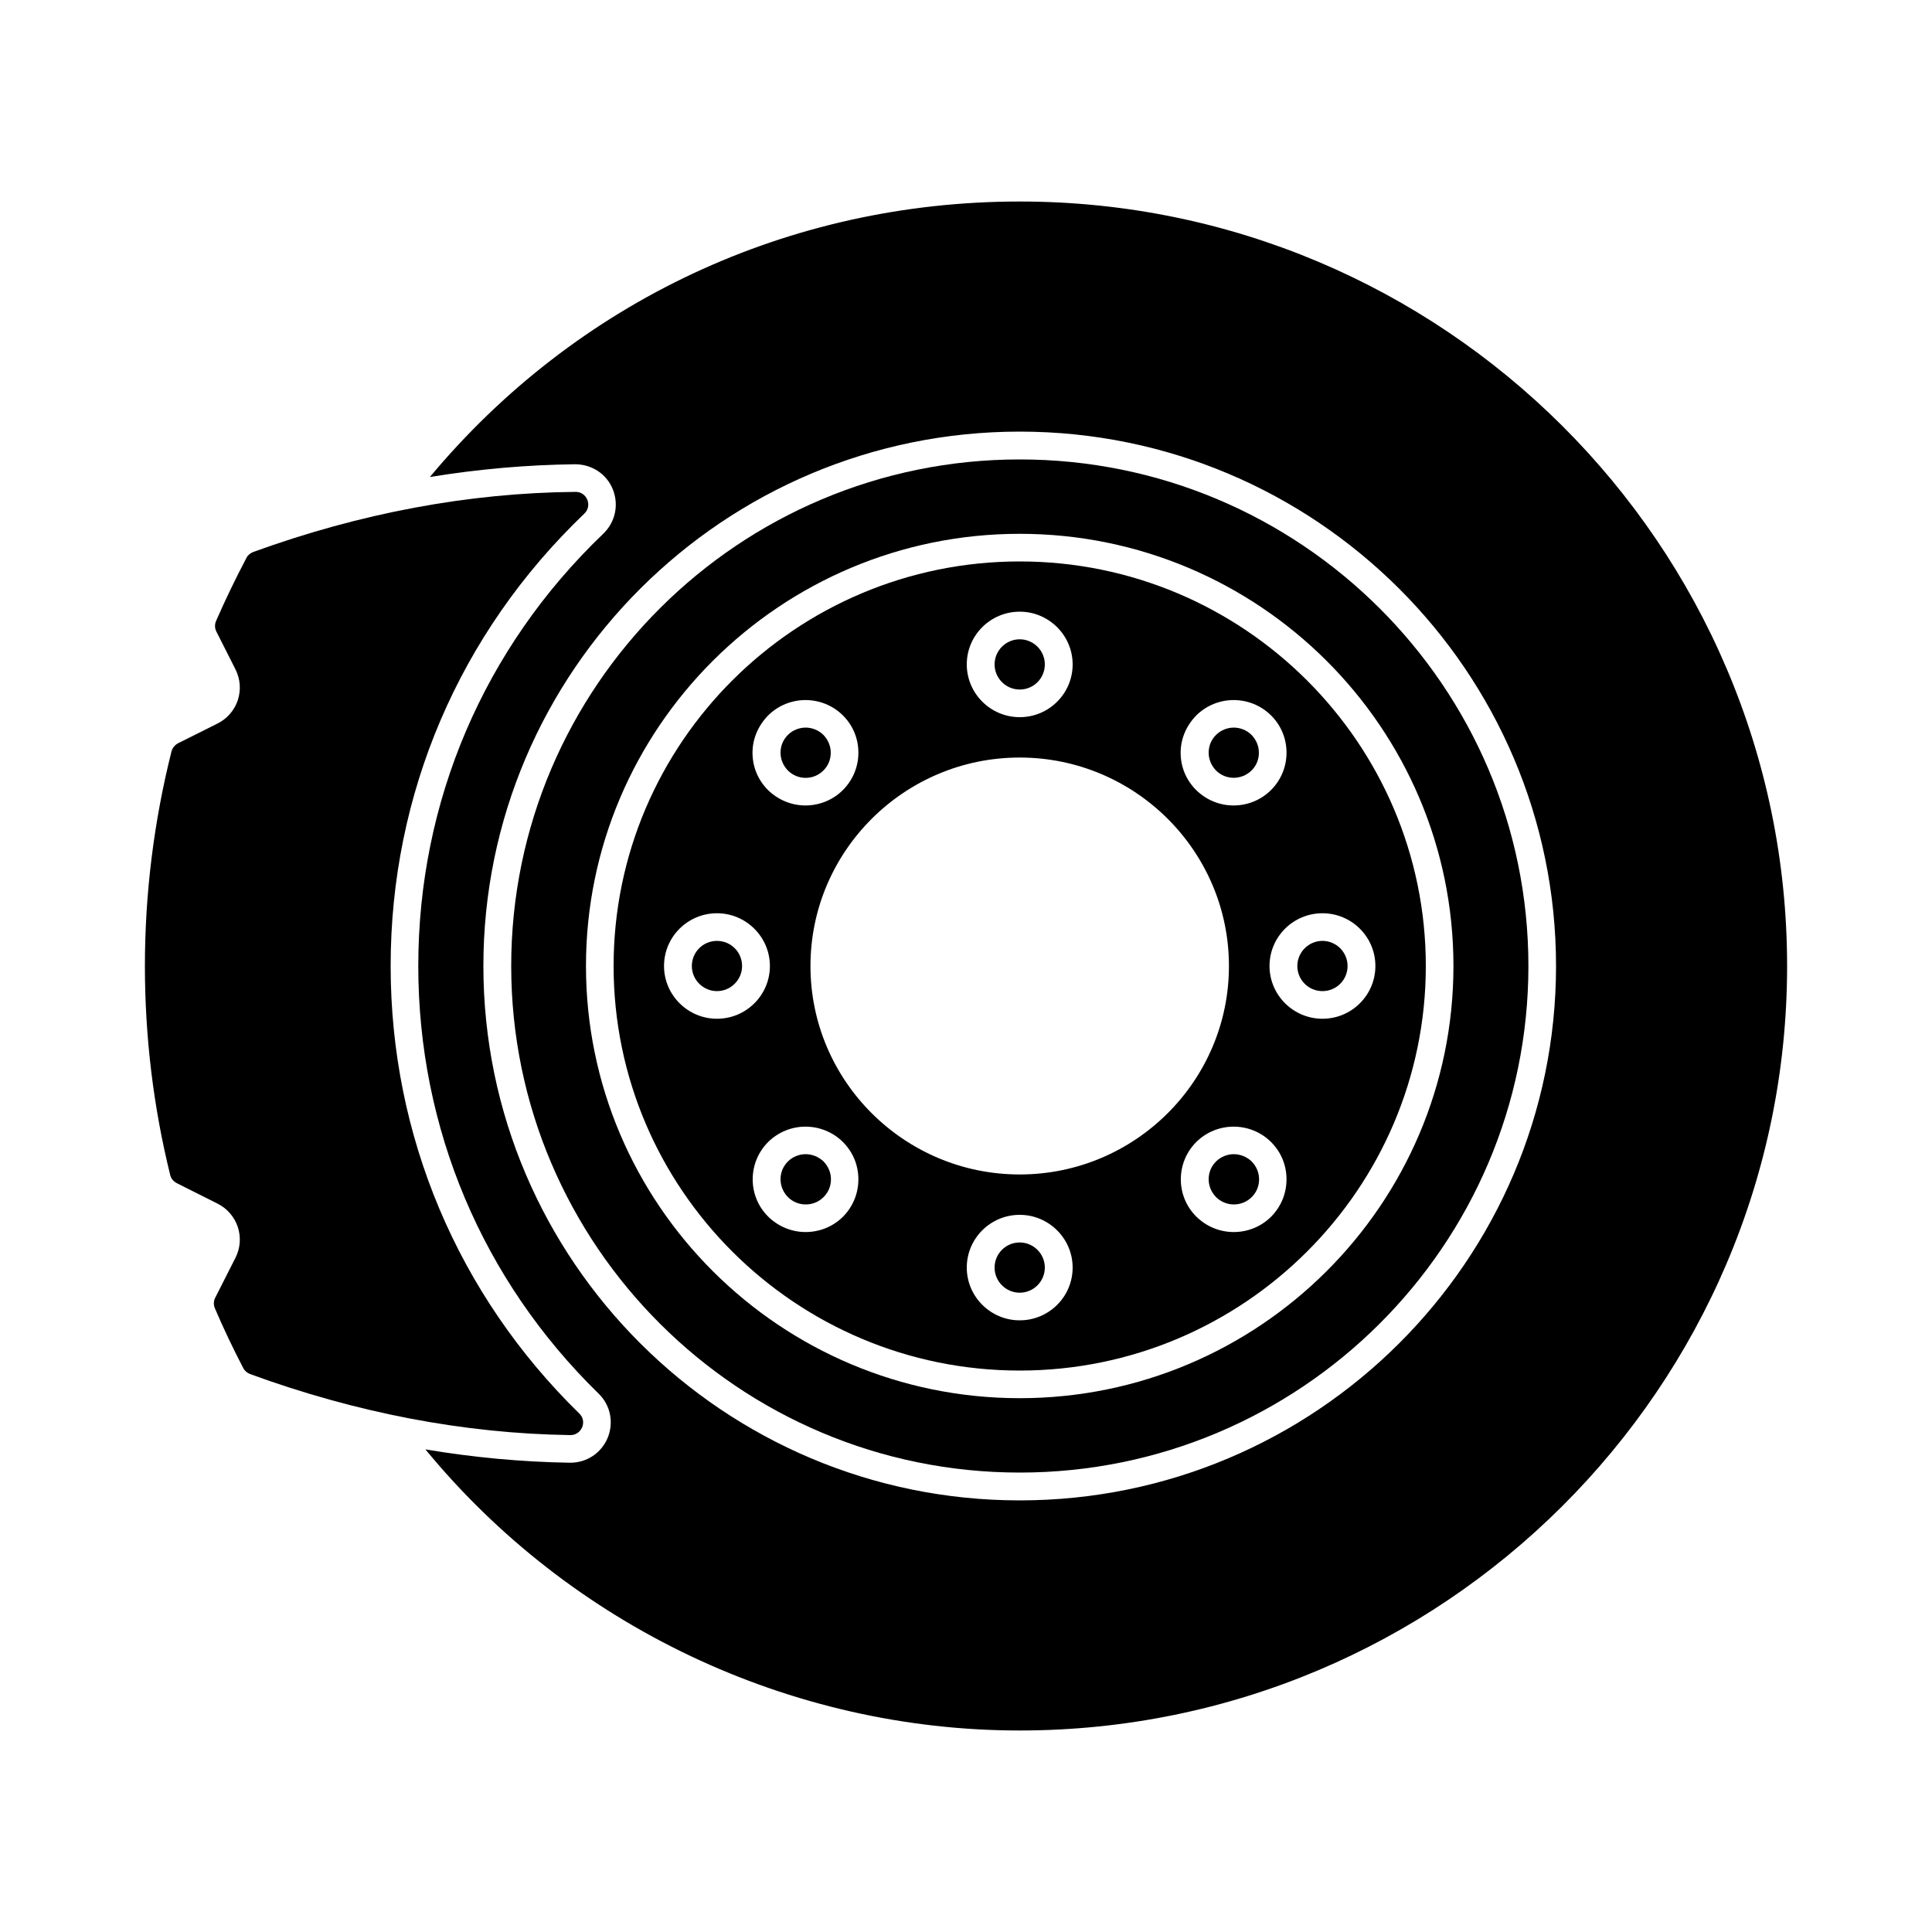 <?xml version="1.0" encoding="UTF-8"?>
<svg xmlns="http://www.w3.org/2000/svg" width="1200pt" height="1200pt" version="1.1" viewBox="0 0 1200 1200">
  <path d="m511.44 478.56c3-3 4.559-6.84 4.559-11.039s-1.68-8.039-4.559-11.039c-3-3-7.078-4.559-11.039-4.559-3.961 0-8.039 1.559-11.039 4.559s-4.559 6.84-4.559 11.039 1.68 8.039 4.559 11.039c6.117 6.121 15.957 6.121 22.078 0z"></path>
  <path d="m445.32 584.4c-8.641 0-15.602 6.961-15.602 15.602s7.078 15.602 15.602 15.602c8.52 0 15.602-6.961 15.602-15.602s-6.961-15.602-15.602-15.602z"></path>
  <path d="m500.4 716.88c-3.961 0-8.039 1.559-11.039 4.559s-4.559 6.84-4.559 11.039c0 4.199 1.68 8.039 4.559 11.039 6.121 6.121 16.078 6.121 22.199 0 3-3 4.559-6.84 4.559-11.039 0-4.199-1.68-8.039-4.559-11.039-3.117-2.996-7.199-4.559-11.16-4.559z"></path>
  <path d="m633.36 771.72c-8.641 0-15.602 6.961-15.602 15.602 0 8.641 7.078 15.602 15.602 15.602 8.52 0 15.602-6.961 15.602-15.602 0-8.52-6.961-15.602-15.602-15.602z"></path>
  <path d="m777.36 478.56c3-3 4.559-6.84 4.559-11.039s-1.68-8.039-4.559-11.039c-3-3-7.078-4.559-11.039-4.559-3.961 0-8.039 1.559-11.039 4.559s-4.559 6.84-4.559 11.039 1.68 8.039 4.559 11.039c6.117 6.121 15.957 6 22.078 0z"></path>
  <path d="m354.24 891.36c4.922 0 6.84-3.719 7.32-4.801 0.48-1.199 1.801-5.16-1.801-8.641-75.48-73.801-117.12-172.56-117.12-277.92 0-107.04 42.719-206.76 120.24-280.92 3.602-3.481 2.398-7.441 1.922-8.641-0.48-1.199-2.398-4.922-7.32-4.922h-0.121c-66.359 0.602-133.56 13.199-200.04 37.32-1.801 0.719-3.359 1.922-4.199 3.602-6.84 12.961-13.199 26.16-18.961 39.359-0.84 2.039-0.84 4.441 0.238 6.481l11.879 23.52c3 6 3.481 12.719 1.441 19.078-2.16 6.359-6.602 11.52-12.602 14.52l-24.48 12.238c-2.039 1.078-3.481 2.879-4.078 4.922-10.914 43.449-16.555 88.328-16.555 133.45 0 43.922 5.281 87.602 15.719 129.84 0.48 2.16 2.039 3.961 4.078 5.039l25.32 12.719c6 3 10.441 8.16 12.602 14.52 2.039 6.359 1.559 13.078-1.441 19.078l-12.602 24.84c-1.078 2.039-1.078 4.441-0.238 6.481 5.398 12.719 11.398 25.199 17.641 37.199 0.84 1.68 2.398 3 4.199 3.719 66 24.121 132.84 36.961 198.72 37.922 0.125 0.004 0.242 0.004 0.242 0.004z"></path>
  <path d="m633.36 428.28c8.641 0 15.602-6.961 15.602-15.602 0-8.641-7.078-15.602-15.602-15.602-8.52 0-15.602 6.961-15.602 15.602 0.004 8.52 6.961 15.602 15.602 15.602z"></path>
  <path d="m766.32 716.88c-3.961 0-8.039 1.559-11.039 4.559s-4.559 6.84-4.559 11.039c0 4.199 1.68 8.039 4.559 11.039 6.121 6.121 16.078 6.121 22.199 0 3-3 4.559-6.84 4.559-11.039 0-4.199-1.68-8.039-4.559-11.039-3.121-2.996-7.199-4.559-11.16-4.559z"></path>
  <path d="m633.36 125.16c-143.16 0-275.4 62.039-366.36 171.12 30.121-4.922 60.121-7.559 90.121-7.922 10.441 0 19.68 6 23.52 15.602 3.84 9.602 1.559 20.398-6 27.602-74.039 70.801-114.84 166.2-114.84 268.44 0 100.68 39.719 195 111.96 265.56 7.441 7.199 9.602 18 5.641 27.602-3.961 9.359-12.961 15.359-23.16 15.359h-0.359c-29.762-0.48-59.641-3.238-89.641-8.281 90.121 109.68 226.44 174.6 369.12 174.6 262.8 0 476.64-213 476.64-474.84-0.004-261.84-213.84-474.84-476.64-474.84zm0 806.76c-183.72 0-333.12-148.92-333.12-331.92s149.4-331.92 333.12-331.92c183.72 0 333.12 148.92 333.12 331.92s-149.4 331.92-333.12 331.92z"></path>
  <path d="m633.36 285.36c-174.24 0-315.84 141.12-315.84 314.64s141.72 314.64 315.84 314.64c174.24 0 315.96-141.12 315.96-314.64s-141.72-314.64-315.96-314.64zm0 583.08c-148.56 0-269.4-120.36-269.4-268.44s120.84-268.44 269.4-268.44c148.56 0 269.4 120.36 269.4 268.44s-120.84 268.44-269.4 268.44z"></path>
  <path d="m821.4 615.6c8.641 0 15.602-6.961 15.602-15.602s-7.078-15.602-15.602-15.602c-8.52 0-15.602 6.961-15.602 15.602 0.004 8.641 6.965 15.602 15.602 15.602z"></path>
  <path d="m633.36 348.72c-139.08 0-252.24 112.68-252.24 251.28s113.16 251.28 252.24 251.28c139.08 0 252.24-112.8 252.24-251.28s-113.16-251.28-252.24-251.28zm109.68 95.641c12.84-12.719 33.602-12.719 46.441 0 6.238 6.238 9.602 14.398 9.602 23.16s-3.481 17.039-9.602 23.16c-6.359 6.359-14.762 9.602-23.281 9.602s-16.801-3.238-23.281-9.602c-6.238-6.238-9.602-14.398-9.602-23.16 0.004-8.758 3.606-16.918 9.723-23.16zm-109.68-64.438c18.121 0 32.879 14.762 32.879 32.762 0 18.121-14.762 32.762-32.879 32.762-18.121 0-32.879-14.762-32.879-32.762 0-18.125 14.758-32.762 32.879-32.762zm-156.24 64.438c12.84-12.719 33.602-12.719 46.441 0 6.238 6.238 9.602 14.398 9.602 23.16s-3.481 17.039-9.602 23.16c-6.359 6.359-14.762 9.602-23.281 9.602-8.398 0-16.801-3.238-23.281-9.602-6.238-6.238-9.602-14.398-9.602-23.16 0-8.758 3.602-16.918 9.723-23.16zm-31.801 188.4c-18.121 0-32.879-14.762-32.879-32.762 0-18.121 14.762-32.762 32.879-32.762 18.121 0 32.879 14.762 32.879 32.762 0 18.121-14.758 32.762-32.879 32.762zm78.359 122.88c-6.359 6.359-14.762 9.602-23.281 9.602-8.398 0-16.801-3.238-23.281-9.602-6.238-6.238-9.602-14.398-9.602-23.16s3.481-17.039 9.602-23.16c12.84-12.719 33.602-12.719 46.441 0 6.238 6.238 9.602 14.398 9.602 23.16 0 8.758-3.359 16.918-9.48 23.16zm109.68 64.438c-18.121 0-32.879-14.762-32.879-32.762 0-18.121 14.762-32.762 32.879-32.762 18.121 0 32.879 14.762 32.879 32.762 0 18.125-14.758 32.762-32.879 32.762zm0-90.598c-71.641 0-129.96-58.078-129.96-129.48 0-71.398 58.32-129.48 129.96-129.48s129.96 58.082 129.96 129.48-58.32 129.48-129.96 129.48zm156.24 26.16c-6.359 6.359-14.762 9.602-23.281 9.602-8.52 0-16.801-3.238-23.281-9.602-6.238-6.238-9.602-14.398-9.602-23.16s3.481-17.039 9.602-23.16c12.84-12.719 33.602-12.719 46.441 0 6.238 6.238 9.602 14.398 9.602 23.16-0.004 8.758-3.363 16.918-9.48 23.16zm64.68-155.64c0 18.121-14.762 32.762-32.879 32.762-18.121 0-32.879-14.762-32.879-32.762 0-18.121 14.762-32.762 32.879-32.762 18.117 0 32.879 14.641 32.879 32.762z"></path>
</svg>
